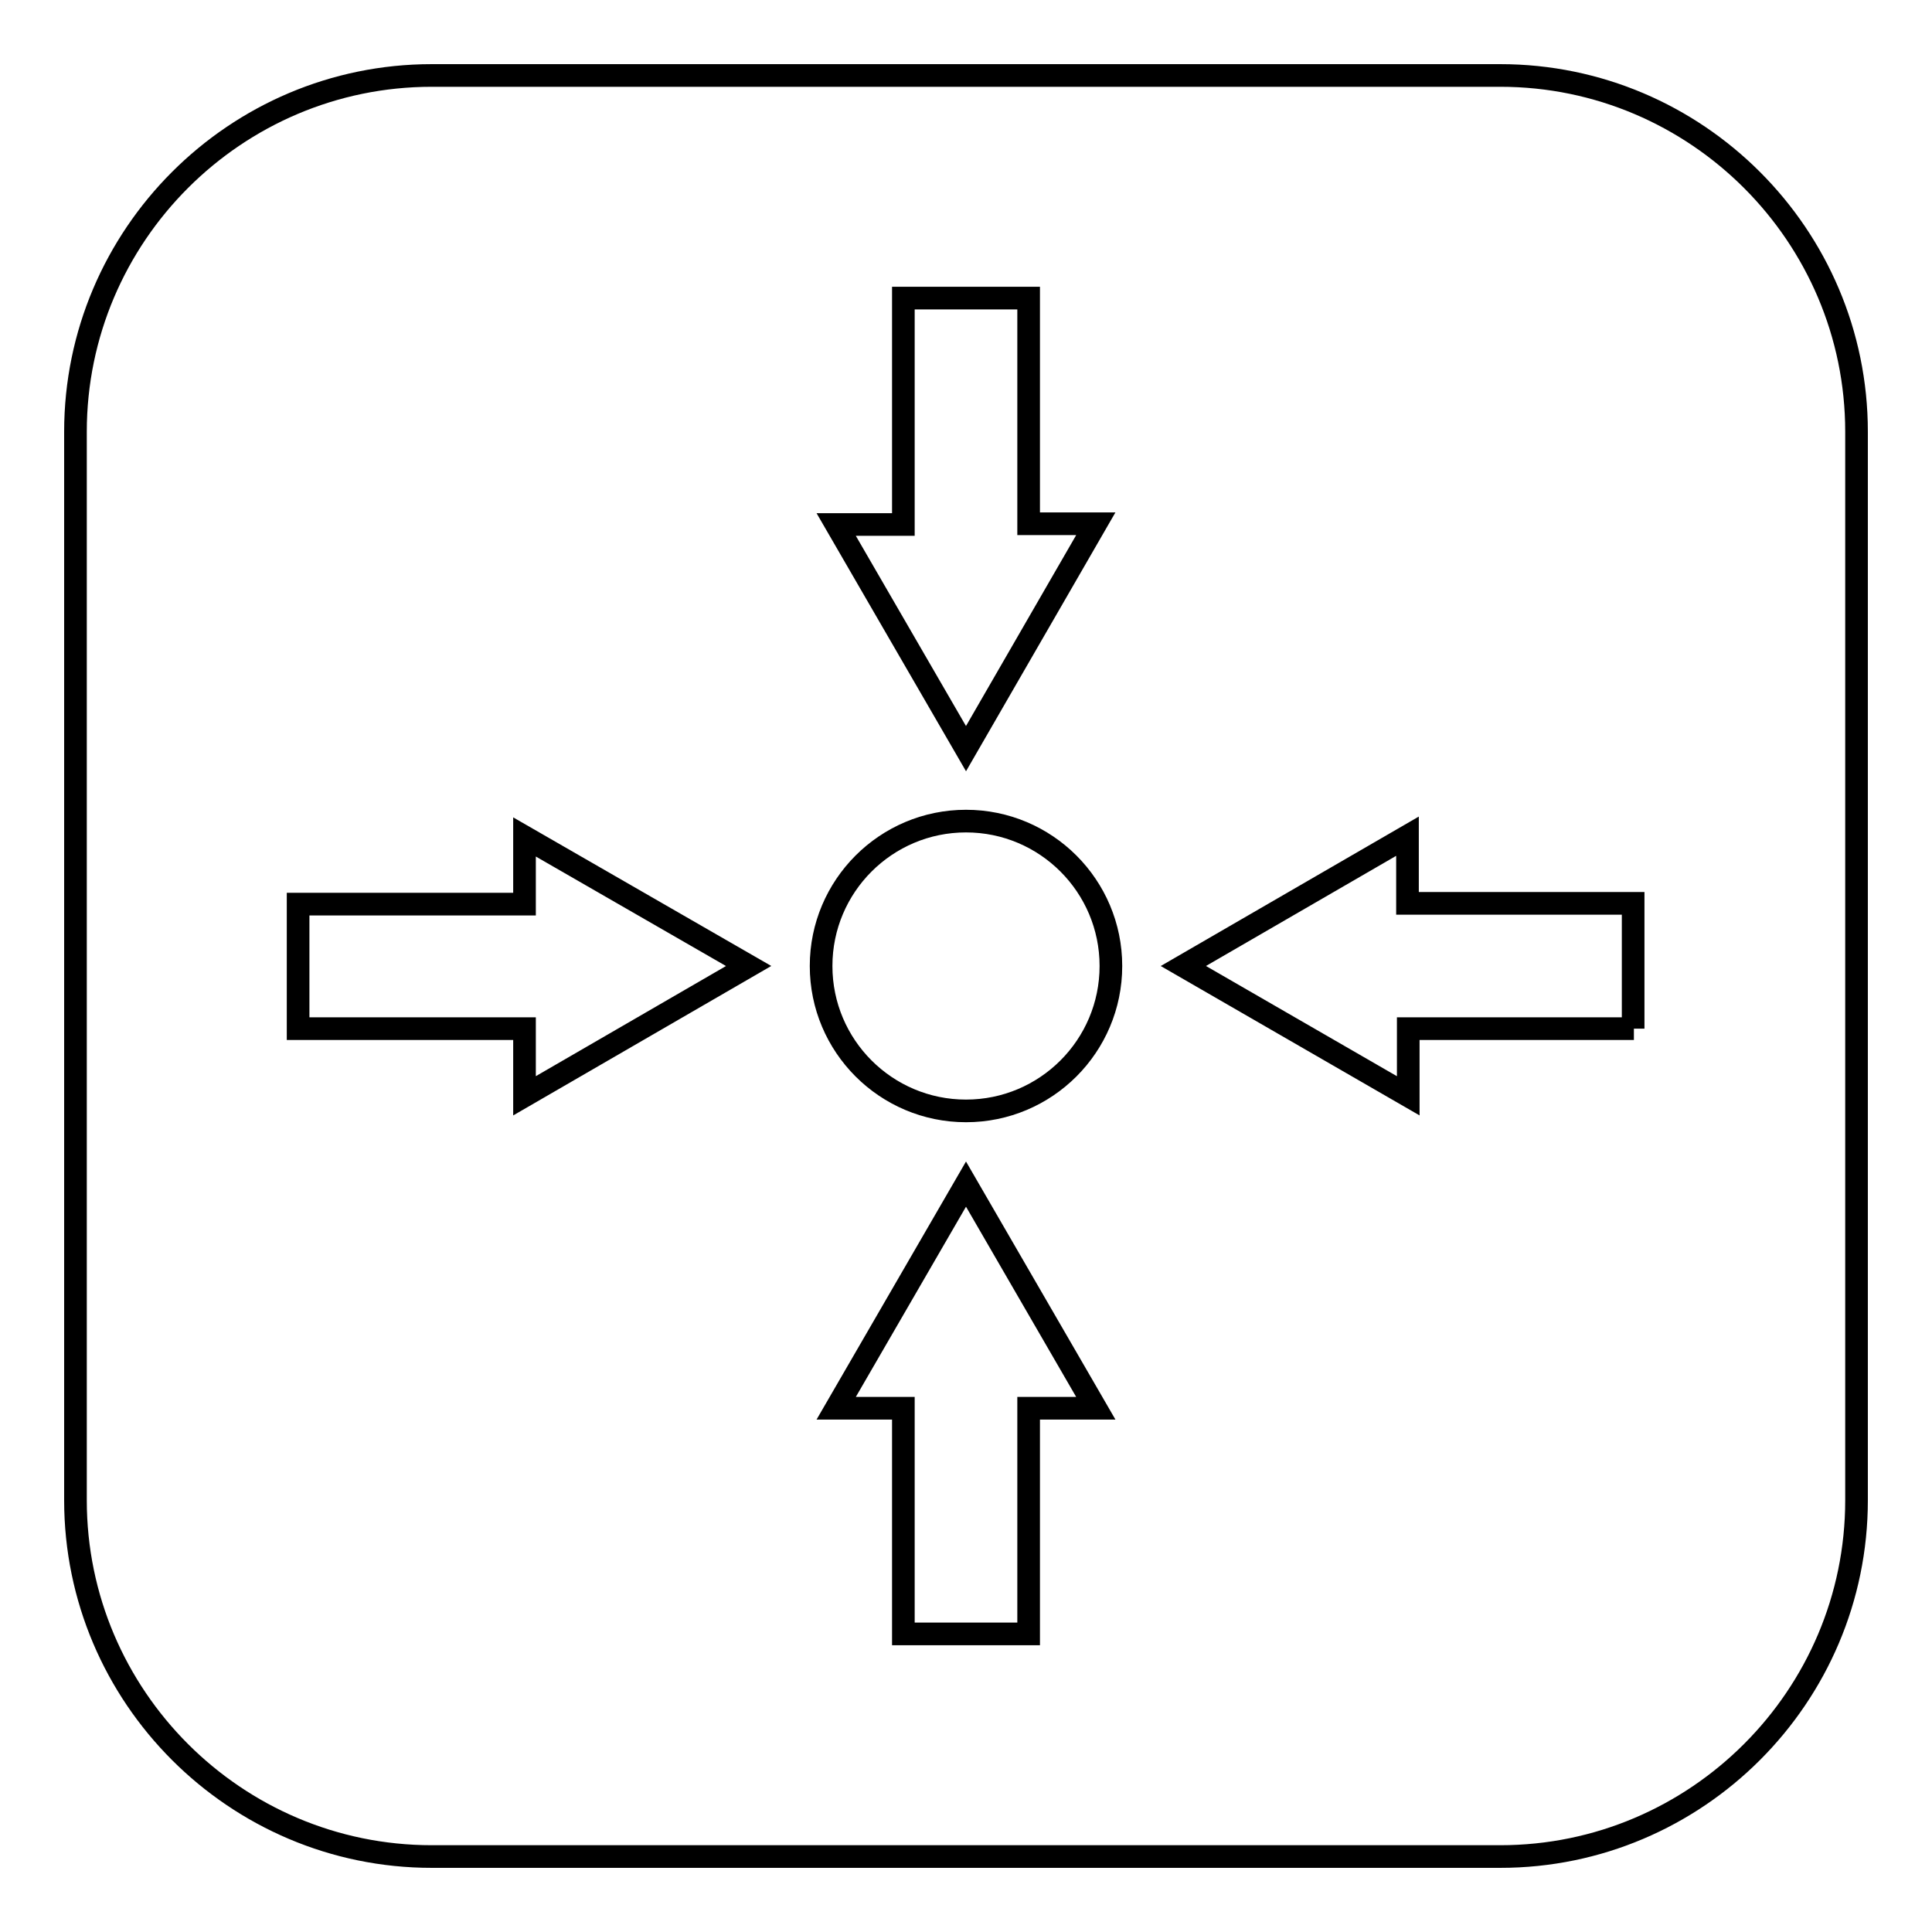 <?xml version="1.0" encoding="utf-8"?>
<!-- Svg Vector Icons : http://www.onlinewebfonts.com/icon -->
<!DOCTYPE svg PUBLIC "-//W3C//DTD SVG 1.1//EN" "http://www.w3.org/Graphics/SVG/1.1/DTD/svg11.dtd">
<svg version="1.1" xmlns="http://www.w3.org/2000/svg" xmlns:xlink="http://www.w3.org/1999/xlink" x="0px" y="0px" viewBox="0 0 256 256" enable-background="new 0 0 256 256" xml:space="preserve">
<g><g><g><path stroke-width="3" fill-opacity="0" stroke="#000000"  d="M198.8,10H57.2C31.2,10,10,31.2,10,57.2v141.6c0,26,21.2,47.2,47.2,47.2h141.6c26,0,47.2-21.2,47.2-47.2V57.2C246,31.2,224.8,10,198.8,10z M119.7,69.4V39.5h16.6v29.9h8.9L128,99.2l-17.2-29.7H119.7z M69.5,145.2v-8.9h-30v-16.5h30v-8.9L99.2,128L69.5,145.2z M136.3,186.6v29.9h-16.6v-29.9h-8.9l17.2-29.7l17.2,29.7L136.3,186.6z M128,147.2c-10.6,0-19.2-8.6-19.2-19.2c0-10.6,8.6-19.2,19.2-19.2c10.6,0,19.2,8.6,19.2,19.2C147.2,138.6,138.6,147.2,128,147.2z M216.5,136.3l-29.9,0v8.9L156.8,128l29.7-17.2v8.9h29.9V136.3z"/></g><g></g><g></g><g></g><g></g><g></g><g></g><g></g><g></g><g></g><g></g><g></g><g></g><g></g><g></g><g></g></g></g>
</svg>
